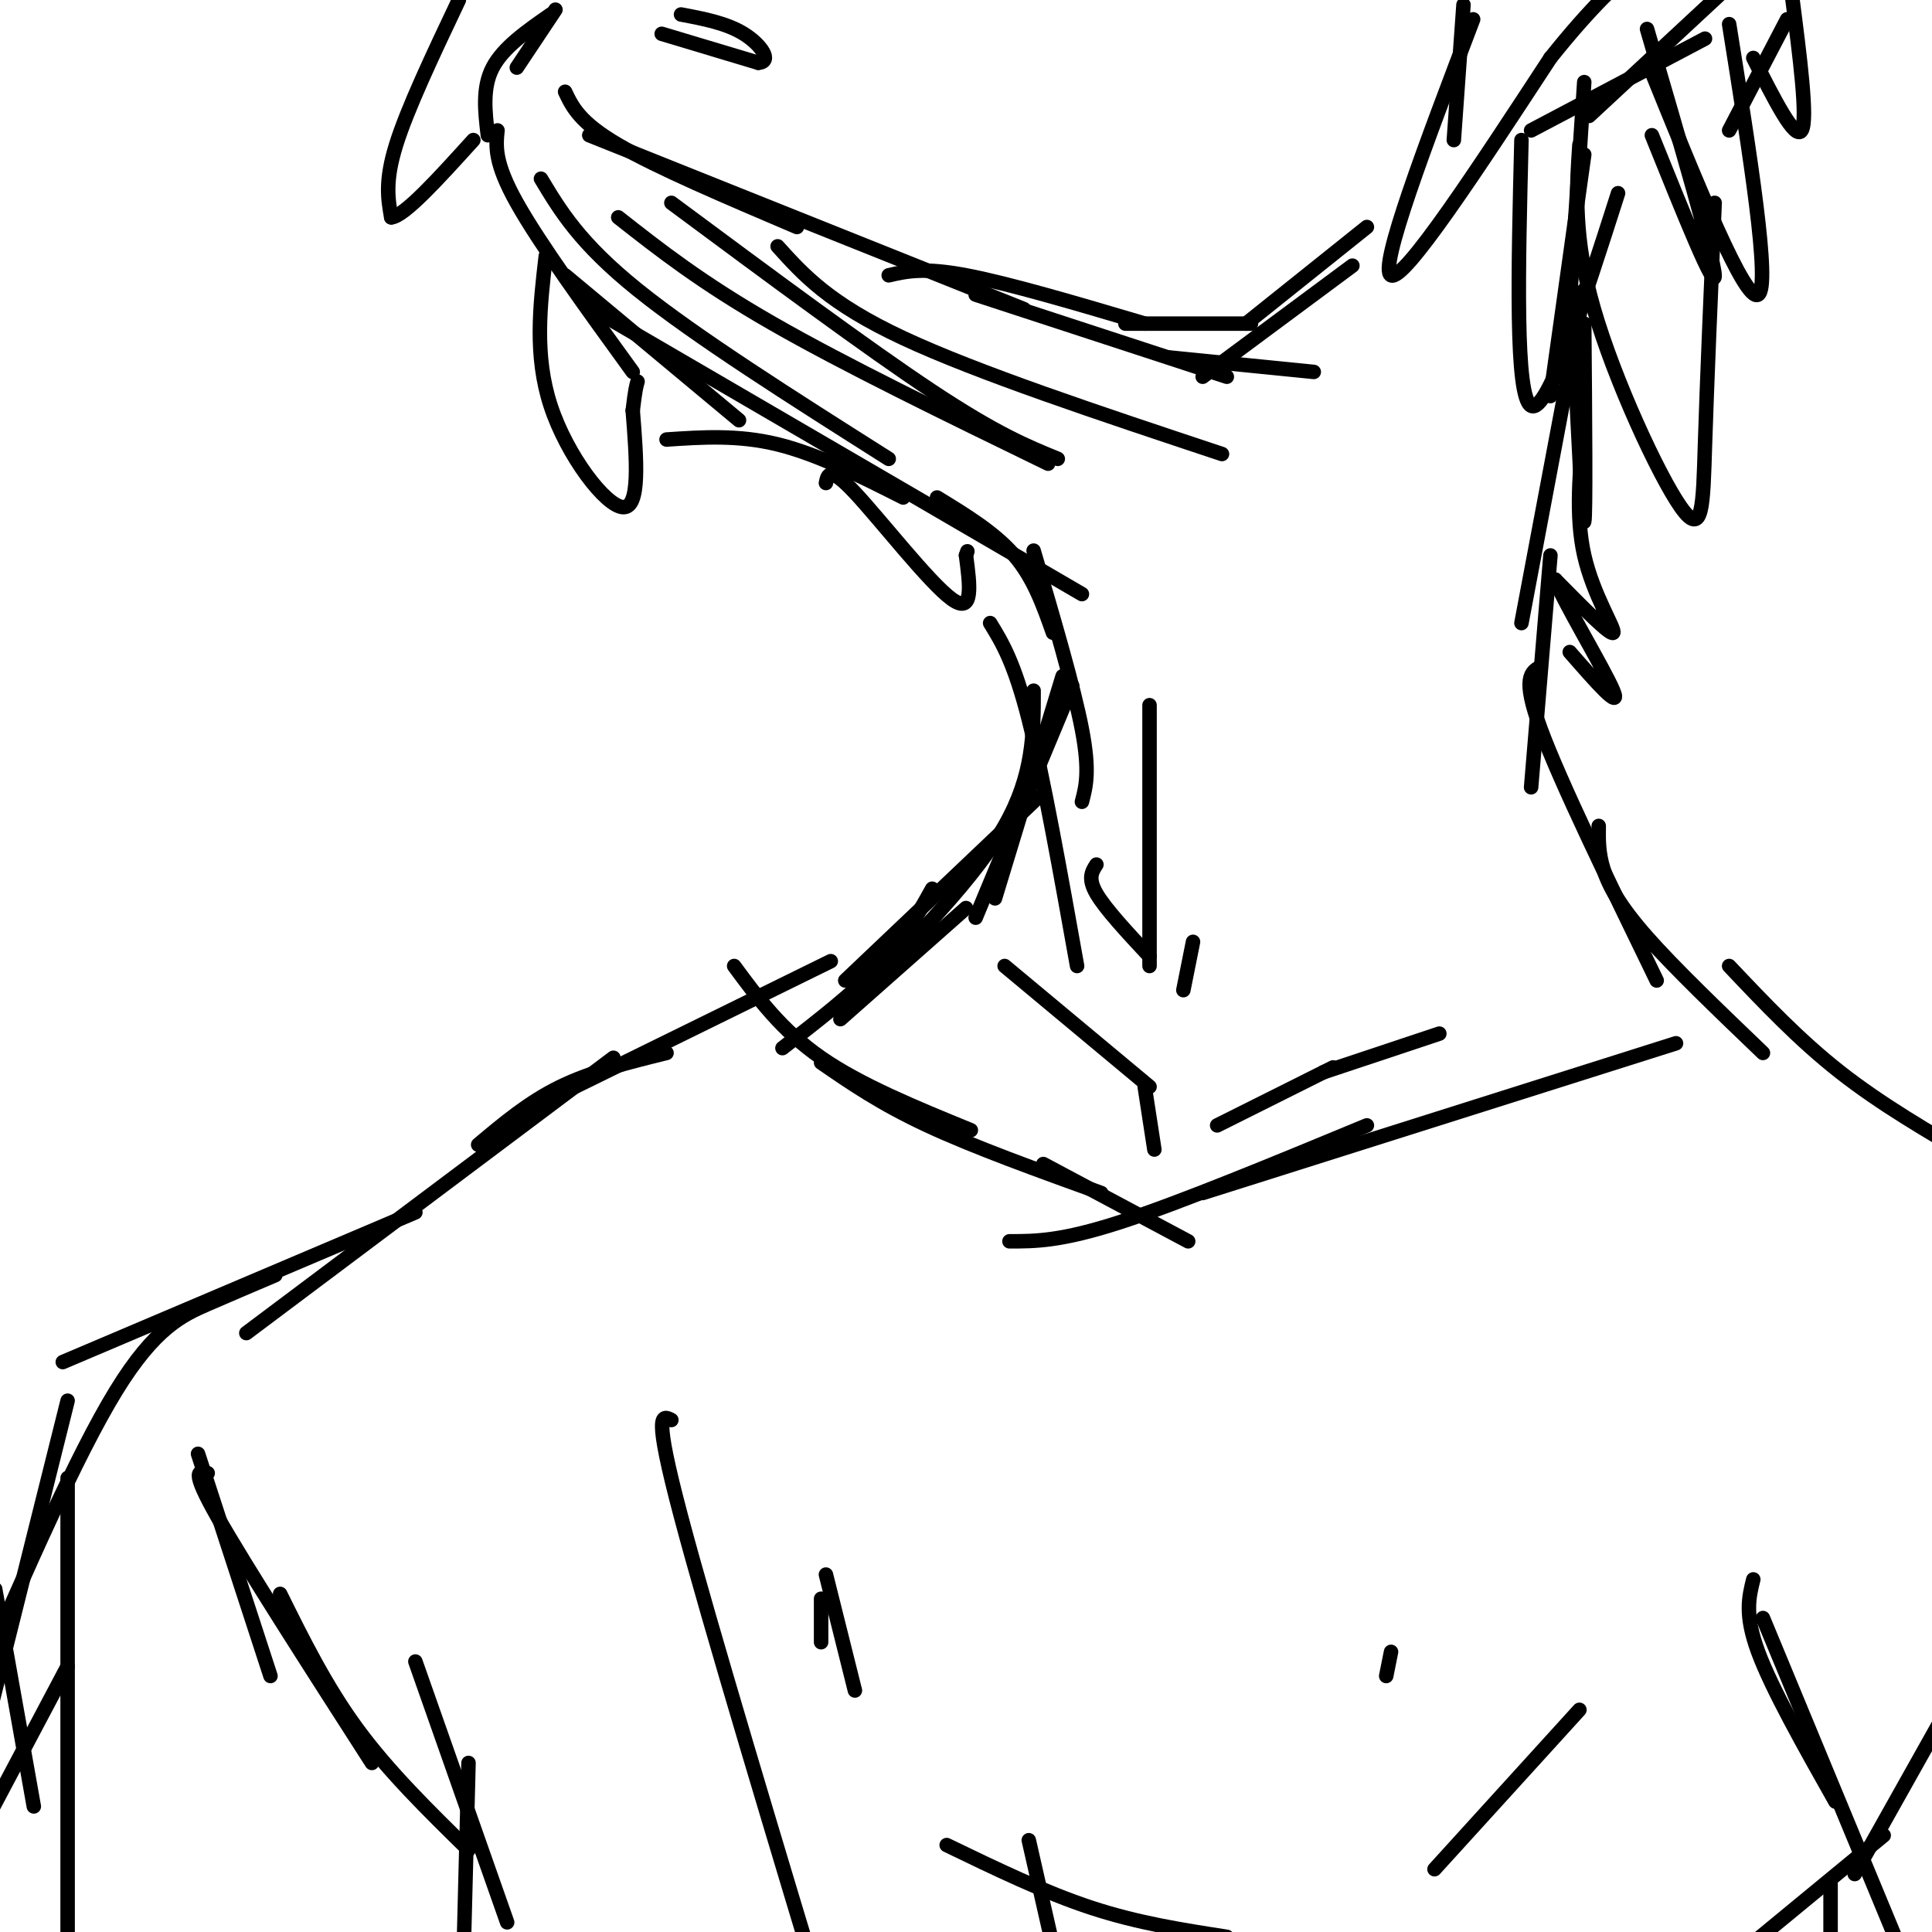<svg viewBox='0 0 400 400' version='1.1' xmlns='http://www.w3.org/2000/svg' xmlns:xlink='http://www.w3.org/1999/xlink'><g fill='none' stroke='rgb(0,0,0)' stroke-width='3' stroke-linecap='round' stroke-linejoin='round'><path d='M115,2c0.000,0.000 -8.000,12.000 -8,12'/><path d='M114,3c-4.917,3.417 -9.833,6.833 -12,11c-2.167,4.167 -1.583,9.083 -1,14'/><path d='M103,27c-0.333,3.333 -0.667,6.667 4,15c4.667,8.333 14.333,21.667 24,35'/><path d='M117,19c1.500,3.167 3.000,6.333 11,11c8.000,4.667 22.500,10.833 37,17'/><path d='M122,28c0.000,0.000 90.000,36.000 90,36'/><path d='M117,57c0.000,0.000 36.000,30.000 36,30'/><path d='M184,57c3.583,-0.833 7.167,-1.667 16,0c8.833,1.667 22.917,5.833 37,10'/><path d='M233,67c0.000,0.000 26.000,0.000 26,0'/><path d='M258,67c0.000,0.000 25.000,-20.000 25,-20'/><path d='M112,37c4.000,6.667 8.000,13.333 20,23c12.000,9.667 32.000,22.333 52,35'/><path d='M139,42c20.333,15.083 40.667,30.167 54,39c13.333,8.833 19.667,11.417 26,14'/><path d='M161,51c5.333,5.917 10.667,11.833 26,19c15.333,7.167 40.667,15.583 66,24'/><path d='M202,61c0.000,0.000 52.000,17.000 52,17'/><path d='M128,45c8.583,6.750 17.167,13.500 32,22c14.833,8.500 35.917,18.750 57,29'/><path d='M242,74c0.000,0.000 30.000,3.000 30,3'/><path d='M280,55c0.000,0.000 -31.000,23.000 -31,23'/><path d='M137,7c0.000,0.000 20.000,6.000 20,6'/><path d='M157,13c3.022,-0.222 0.578,-3.778 -3,-6c-3.578,-2.222 -8.289,-3.111 -13,-4'/><path d='M138,91c7.417,-0.500 14.833,-1.000 23,1c8.167,2.000 17.083,6.500 26,11'/><path d='M121,63c0.000,0.000 103.000,60.000 103,60'/><path d='M194,103c6.000,3.667 12.000,7.333 16,12c4.000,4.667 6.000,10.333 8,16'/><path d='M214,114c4.167,14.167 8.333,28.333 10,37c1.667,8.667 0.833,11.833 0,15'/><path d='M220,140c0.000,0.000 -14.000,46.000 -14,46'/><path d='M205,129c2.500,4.083 5.000,8.167 8,20c3.000,11.833 6.500,31.417 10,51'/><path d='M222,142c0.000,0.000 -20.000,48.000 -20,48'/><path d='M215,165c0.000,0.000 -40.000,38.000 -40,38'/><path d='M200,188c0.000,0.000 -26.000,23.000 -26,23'/><path d='M214,143c0.000,8.750 0.000,17.500 -6,28c-6.000,10.500 -18.000,22.750 -30,35'/><path d='M193,184c-2.917,5.250 -5.833,10.500 -11,16c-5.167,5.500 -12.583,11.250 -20,17'/><path d='M152,200c4.917,6.667 9.833,13.333 18,19c8.167,5.667 19.583,10.333 31,15'/><path d='M170,220c6.167,4.250 12.333,8.500 22,13c9.667,4.500 22.833,9.250 36,14'/><path d='M216,241c0.000,0.000 30.000,16.000 30,16'/><path d='M209,257c5.333,0.000 10.667,0.000 23,-4c12.333,-4.000 31.667,-12.000 51,-20'/><path d='M249,247c0.000,0.000 98.000,-31.000 98,-31'/><path d='M328,60c0.000,0.000 -13.000,69.000 -13,69'/><path d='M321,115c0.000,0.000 -4.000,48.000 -4,48'/><path d='M319,138c-2.000,1.083 -4.000,2.167 0,13c4.000,10.833 14.000,31.417 24,52'/><path d='M331,171c-0.044,2.778 -0.089,5.556 1,9c1.089,3.444 3.311,7.556 9,14c5.689,6.444 14.844,15.222 24,24'/><path d='M208,200c0.000,0.000 30.000,25.000 30,25'/><path d='M237,225c0.000,0.000 2.000,13.000 2,13'/><path d='M252,233c0.000,0.000 24.000,-12.000 24,-12'/><path d='M274,222c0.000,0.000 24.000,-8.000 24,-8'/><path d='M238,146c0.000,0.000 0.000,54.000 0,54'/><path d='M227,179c-0.917,1.417 -1.833,2.833 0,6c1.833,3.167 6.417,8.083 11,13'/><path d='M247,195c0.000,0.000 -2.000,10.000 -2,10'/><path d='M172,199c0.000,0.000 -57.000,28.000 -57,28'/><path d='M138,218c-7.750,1.917 -15.500,3.833 -22,7c-6.500,3.167 -11.750,7.583 -17,12'/><path d='M127,219c0.000,0.000 -76.000,57.000 -76,57'/><path d='M86,251c0.000,0.000 -73.000,31.000 -73,31'/><path d='M57,264c-4.444,1.889 -8.889,3.778 -14,6c-5.111,2.222 -10.889,4.778 -19,18c-8.111,13.222 -18.556,37.111 -29,61'/><path d='M14,290c0.000,0.000 -21.000,84.000 -21,84'/><path d='M41,301c0.000,0.000 15.000,46.000 15,46'/><path d='M43,305c-1.833,-0.500 -3.667,-1.000 2,9c5.667,10.000 18.833,30.500 32,51'/><path d='M58,330c4.750,9.583 9.500,19.167 16,28c6.500,8.833 14.750,16.917 23,25'/><path d='M86,344c0.000,0.000 19.000,54.000 19,54'/><path d='M97,365c0.000,0.000 -1.000,39.000 -1,39'/><path d='M14,306c0.000,0.000 0.000,104.000 0,104'/><path d='M-1,329c0.000,0.000 8.000,45.000 8,45'/><path d='M14,345c0.000,0.000 -18.000,34.000 -18,34'/><path d='M358,200c7.250,7.667 14.500,15.333 23,22c8.500,6.667 18.250,12.333 28,18'/><path d='M303,1c0.000,0.000 -2.000,28.000 -2,28'/><path d='M305,4c-9.833,25.833 -19.667,51.667 -17,53c2.667,1.333 17.833,-21.833 33,-45'/><path d='M321,12c8.667,-10.833 13.833,-15.417 19,-20'/><path d='M317,27c0.000,0.000 36.000,-19.000 36,-19'/><path d='M329,24c0.000,0.000 28.000,-26.000 28,-26'/><path d='M328,17c0.000,0.000 -4.000,61.000 -4,61'/><path d='M328,32c0.000,0.000 -7.000,50.000 -7,50'/><path d='M315,29c-0.667,26.583 -1.333,53.167 2,55c3.333,1.833 10.667,-21.083 18,-44'/><path d='M327,30c-0.631,9.643 -1.262,19.286 3,34c4.262,14.714 13.417,34.500 18,41c4.583,6.500 4.595,-0.286 5,-13c0.405,-12.714 1.202,-31.357 2,-50'/><path d='M326,74c0.833,17.583 1.667,35.167 2,34c0.333,-1.167 0.167,-21.083 0,-41'/><path d='M342,28c6.583,16.333 13.167,32.667 13,29c-0.167,-3.667 -7.083,-27.333 -14,-51'/><path d='M342,15c9.667,23.833 19.333,47.667 22,46c2.667,-1.667 -1.667,-28.833 -6,-56'/><path d='M358,27c0.000,0.000 12.000,-23.000 12,-23'/><path d='M363,12c4.333,8.583 8.667,17.167 10,15c1.333,-2.167 -0.333,-15.083 -2,-28'/><path d='M95,0c-5.333,11.250 -10.667,22.500 -13,30c-2.333,7.500 -1.667,11.250 -1,15'/><path d='M81,45c2.667,-0.167 9.833,-8.083 17,-16'/><path d='M113,53c-1.200,10.311 -2.400,20.622 1,31c3.400,10.378 11.400,20.822 15,21c3.600,0.178 2.800,-9.911 2,-20'/><path d='M131,85c0.500,-4.333 0.750,-5.167 1,-6'/><path d='M171,100c0.378,-1.800 0.756,-3.600 6,2c5.244,5.600 15.356,18.600 20,22c4.644,3.400 3.822,-2.800 3,-9'/><path d='M200,115c0.500,-1.500 0.250,-0.750 0,0'/><path d='M328,88c-0.933,9.378 -1.867,18.756 0,27c1.867,8.244 6.533,15.356 6,16c-0.533,0.644 -6.267,-5.178 -12,-11'/><path d='M322,120c1.200,3.756 10.200,18.644 12,23c1.800,4.356 -3.600,-1.822 -9,-8'/><path d='M363,327c-0.917,3.667 -1.833,7.333 1,15c2.833,7.667 9.417,19.333 16,31'/><path d='M365,335c0.000,0.000 29.000,70.000 29,70'/><path d='M390,380c0.000,0.000 -34.000,28.000 -34,28'/><path d='M379,390c0.000,0.000 0.000,21.000 0,21'/><path d='M384,388c0.000,0.000 23.000,-41.000 23,-41'/><path d='M139,294c-1.917,-1.000 -3.833,-2.000 2,20c5.833,22.000 19.417,67.000 33,112'/><path d='M327,354c0.000,0.000 -30.000,33.000 -30,33'/><path d='M170,331c0.000,0.000 0.000,9.000 0,9'/><path d='M171,326c0.000,0.000 6.000,24.000 6,24'/><path d='M288,342c0.000,0.000 -1.000,5.000 -1,5'/><path d='M213,381c0.000,0.000 5.000,22.000 5,22'/><path d='M196,382c10.167,4.917 20.333,9.833 30,13c9.667,3.167 18.833,4.583 28,6'/></g>
</svg>